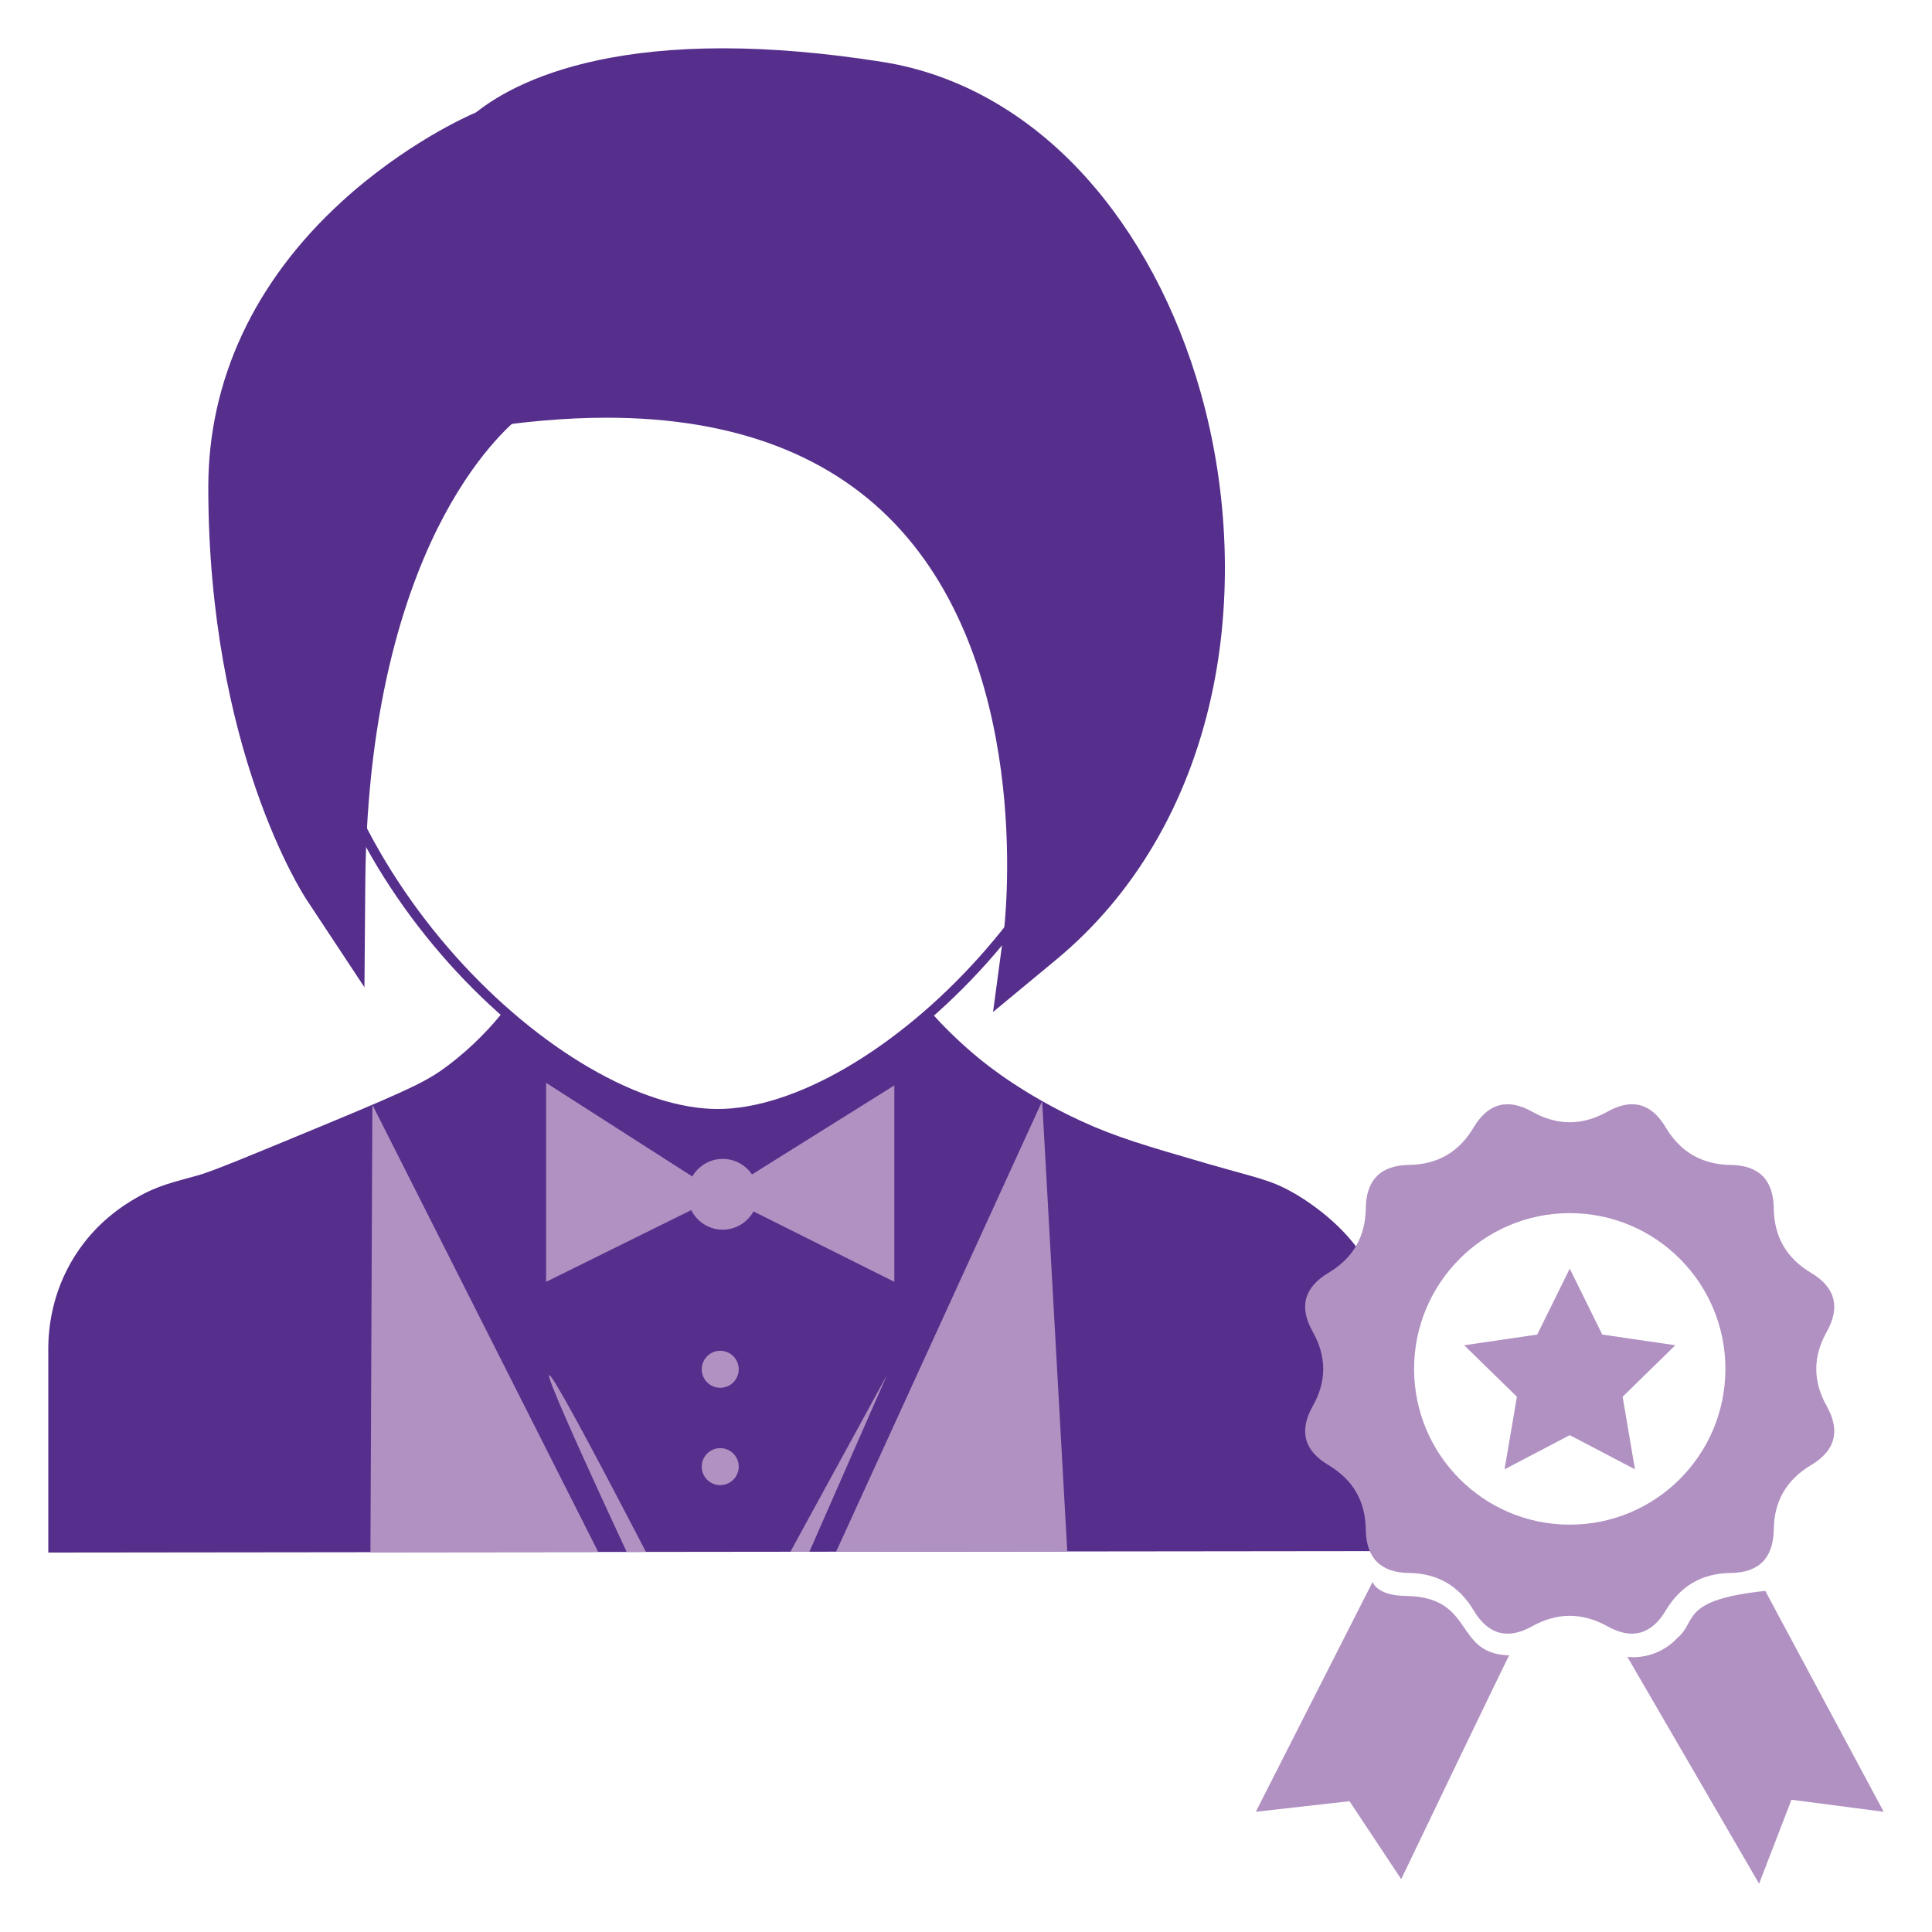 <?xml version="1.0" encoding="iso-8859-1"?>
<!-- Generator: Adobe Illustrator 22.0.0, SVG Export Plug-In . SVG Version: 6.00 Build 0)  -->
<svg version="1.1" id="Layer_1" xmlns="http://www.w3.org/2000/svg" xmlns:xlink="http://www.w3.org/1999/xlink" x="0px" y="0px"
	 viewBox="0 0 200 200" style="enable-background:new 0 0 200 200;" xml:space="preserve">
<g>
	<defs>
		<rect id="SVGID_1_" width="200" height="200"/>
	</defs>
	<clipPath id="SVGID_2_">
		<use xlink:href="#SVGID_1_"  style="overflow:visible;"/>
	</clipPath>
	<path style="clip-path:url(#SVGID_2_);fill:none;stroke:#562E8C;stroke-miterlimit:10;" d="M117.003,63.105
		c0,27.183-26.447,52.198-42.7,52.198c-16.255,0-42.708-25.015-42.708-52.198s19.122-45.118,42.708-45.118
		C97.891,17.988,117.003,35.923,117.003,63.105z"/>
	<path style="clip-path:url(#SVGID_2_);fill:#562E8C;" d="M124.29,40.618c-2.475-8.739-6.627-16.486-11.992-22.397
		c-5.889-6.487-13.126-10.569-20.907-11.805C85.455,5.475,79.891,5,74.847,5c-20.598,0-26.962,7.77-27.622,8.659l-0.578,0.774
		l-1.678,30.69l4.075-0.675c4.87-0.798,9.498-1.207,13.753-1.207c13.281,0,23.549,3.935,30.514,11.7
		c13.855,15.445,10.634,41.254,10.605,41.515l-1.116,8.303l6.529-5.409c8.053-6.662,13.603-16.086,16.066-27.258
		C127.599,62.093,127.2,50.916,124.29,40.618"/>
	<path style="clip-path:url(#SVGID_2_);fill:#562E8C;" d="M53.303,9.919l-4.352,1.863c-0.28,0.123-6.946,3.012-13.635,9.143
		c-8.993,8.241-13.753,18.439-13.753,29.497c0,27.007,9.746,42.062,10.158,42.689l6.006,9.091l0.088-10.825
		c0.149-19.062,4.51-31.165,8.139-37.966c3.798-7.109,7.602-10.036,7.829-10.208l1.47-1.002L53.303,9.919z"/>
	<path style="clip-path:url(#SVGID_2_);fill:#562E8C;" d="M52.141,104.669c-1.204,1.514-3.102,3.631-5.81,5.664
		c-1.982,1.488-3.553,2.297-12.158,5.868c-8.065,3.347-12.097,5.021-13.599,5.448c-2.539,0.722-4.19,1.025-6.5,2.374
		c-1.157,0.674-4.078,2.425-6.334,6.002c-2.429,3.849-2.718,7.641-2.74,9.372v21.323l138.574-0.152
		c0.277-8.774,0.086-15.955-0.191-21.254c-0.167-3.221-0.391-6.234-2.3-9.261c-2.427-3.852-6.675-6.28-7.15-6.55
		c-2.48-1.416-3.731-1.526-9.006-3.058c-6.264-1.819-9.395-2.729-13.017-4.399c-5.963-2.75-9.701-5.767-10.679-6.576
		c-2.092-1.728-3.694-3.372-4.82-4.627c-1.833,1.685-4.693,4.022-8.593,6.131c-3.935,2.128-8.022,4.338-13.522,4.329
		c-5.142-0.007-8.957-1.95-12.526-3.767C57.329,109.274,54.145,106.599,52.141,104.669"/>
	<path style="clip-path:url(#SVGID_2_);fill:#B191C2;" d="M38.547,114.364c7.793,15.431,15.587,30.863,23.38,46.294
		c-7.859,0.009-15.72,0.017-23.58,0.026C38.413,145.244,38.481,129.804,38.547,114.364"/>
	<path style="clip-path:url(#SVGID_2_);fill:#B191C2;" d="M110.483,160.605c-0.866-15.54-1.732-31.08-2.6-46.62
		c-7.109,15.549-14.219,31.098-21.329,46.646"/>
	<path style="clip-path:url(#SVGID_2_);fill:#B191C2;" d="M76.473,141.748c0,1.058-0.857,1.916-1.916,1.916
		c-1.058,0-1.915-0.858-1.915-1.916s0.857-1.915,1.915-1.915C75.616,139.833,76.473,140.69,76.473,141.748"/>
	<path style="clip-path:url(#SVGID_2_);fill:#B191C2;" d="M76.473,151.825c0,1.058-0.857,1.916-1.916,1.916
		c-1.058,0-1.915-0.858-1.915-1.916c0-1.058,0.857-1.915,1.915-1.915C75.616,149.91,76.473,150.767,76.473,151.825"/>
	<path style="clip-path:url(#SVGID_2_);fill:#B191C2;" d="M92.581,112.358l-14.733,9.22c-0.66-0.971-1.771-1.609-3.033-1.609
		c-1.347,0-2.512,0.735-3.149,1.819l-15.133-9.693v20.6l15.021-7.423c0.603,1.196,1.83,2.025,3.261,2.025
		c1.377,0,2.563-0.769,3.189-1.892l14.577,7.29V112.358z"/>
	<path style="clip-path:url(#SVGID_2_);fill:#B191C2;" d="M66.867,160.653c-0.665,0-1.329,0.001-1.994,0.002
		c-5.61-12.07-8.284-18.171-8.02-18.301C57.124,142.22,60.461,148.32,66.867,160.653"/>
	<path style="clip-path:url(#SVGID_2_);fill:#B191C2;" d="M81.822,160.636c0.655,0,1.312-0.001,1.967-0.002
		c2.675-6.094,5.35-12.187,8.025-18.281C88.484,148.448,85.153,154.542,81.822,160.636"/>
	<path style="clip-path:url(#SVGID_2_);fill-rule:evenodd;clip-rule:evenodd;fill:#B191C2;" d="M172.454,166.695
		c1.513-2.527,3.737-3.825,6.682-3.86c2.949-0.035,4.431-1.531,4.483-4.482c0.03-2.946,1.311-5.154,3.837-6.673
		c2.543-1.496,3.082-3.537,1.651-6.116c-1.449-2.558-1.449-5.138,0-7.7c1.431-2.575,0.892-4.598-1.651-6.116
		c-2.526-1.514-3.807-3.723-3.837-6.69c-0.052-2.929-1.534-4.431-4.483-4.465c-2.945-0.047-5.169-1.328-6.682-3.856
		c-1.5-2.545-3.539-3.084-6.096-1.635c-2.578,1.432-5.138,1.432-7.712,0c-2.561-1.449-4.6-0.91-6.113,1.635
		c-1.5,2.528-3.724,3.809-6.669,3.856c-2.931,0.034-4.431,1.536-4.479,4.465c-0.034,2.967-1.315,5.176-3.841,6.69
		c-2.543,1.518-3.1,3.541-1.651,6.116c1.449,2.562,1.449,5.142,0,7.7c-1.449,2.579-0.892,4.62,1.651,6.116
		c2.526,1.519,3.807,3.727,3.841,6.673c0.048,2.951,1.548,4.447,4.479,4.482c2.945,0.035,5.169,1.333,6.682,3.86
		c1.5,2.528,3.539,3.085,6.1,1.636c2.574-1.416,5.134-1.416,7.712,0C168.915,169.78,170.954,169.223,172.454,166.695 M162.5,157.831
		c-8.889,0-16.114-7.212-16.114-16.124c0-8.898,7.225-16.124,16.114-16.124c8.906,0,16.114,7.226,16.114,16.124
		C178.614,150.619,171.406,157.831,162.5,157.831"/>
	<path style="clip-path:url(#SVGID_2_);fill-rule:evenodd;clip-rule:evenodd;fill:#B191C2;" d="M145.61,165.211
		c-3.101,0-3.519-1.449-3.519-1.449L130,187.555l9.699-1.095l5.354,8.07c0,0,11.183-23.319,11.183-23.168
		C150.442,171.211,152.749,165.362,145.61,165.211"/>
	<path style="clip-path:url(#SVGID_2_);fill-rule:evenodd;clip-rule:evenodd;fill:#B191C2;" d="M182.74,164.689
		c-8.82,0.927-7.036,3.119-9.058,4.835c-2.323,2.476-5.22,1.989-5.22,1.989l13.639,23.487l3.35-8.692l9.549,1.247L182.74,164.689z"
		/>
	<polygon style="clip-path:url(#SVGID_2_);fill-rule:evenodd;clip-rule:evenodd;fill:#B191C2;" points="165.867,138.153 
		162.5,131.329 159.133,138.153 151.571,139.261 157.029,144.589 155.749,152.103 162.5,148.566 169.251,152.103 167.974,144.589 
		173.428,139.261 	"/>
</g>
</svg>
